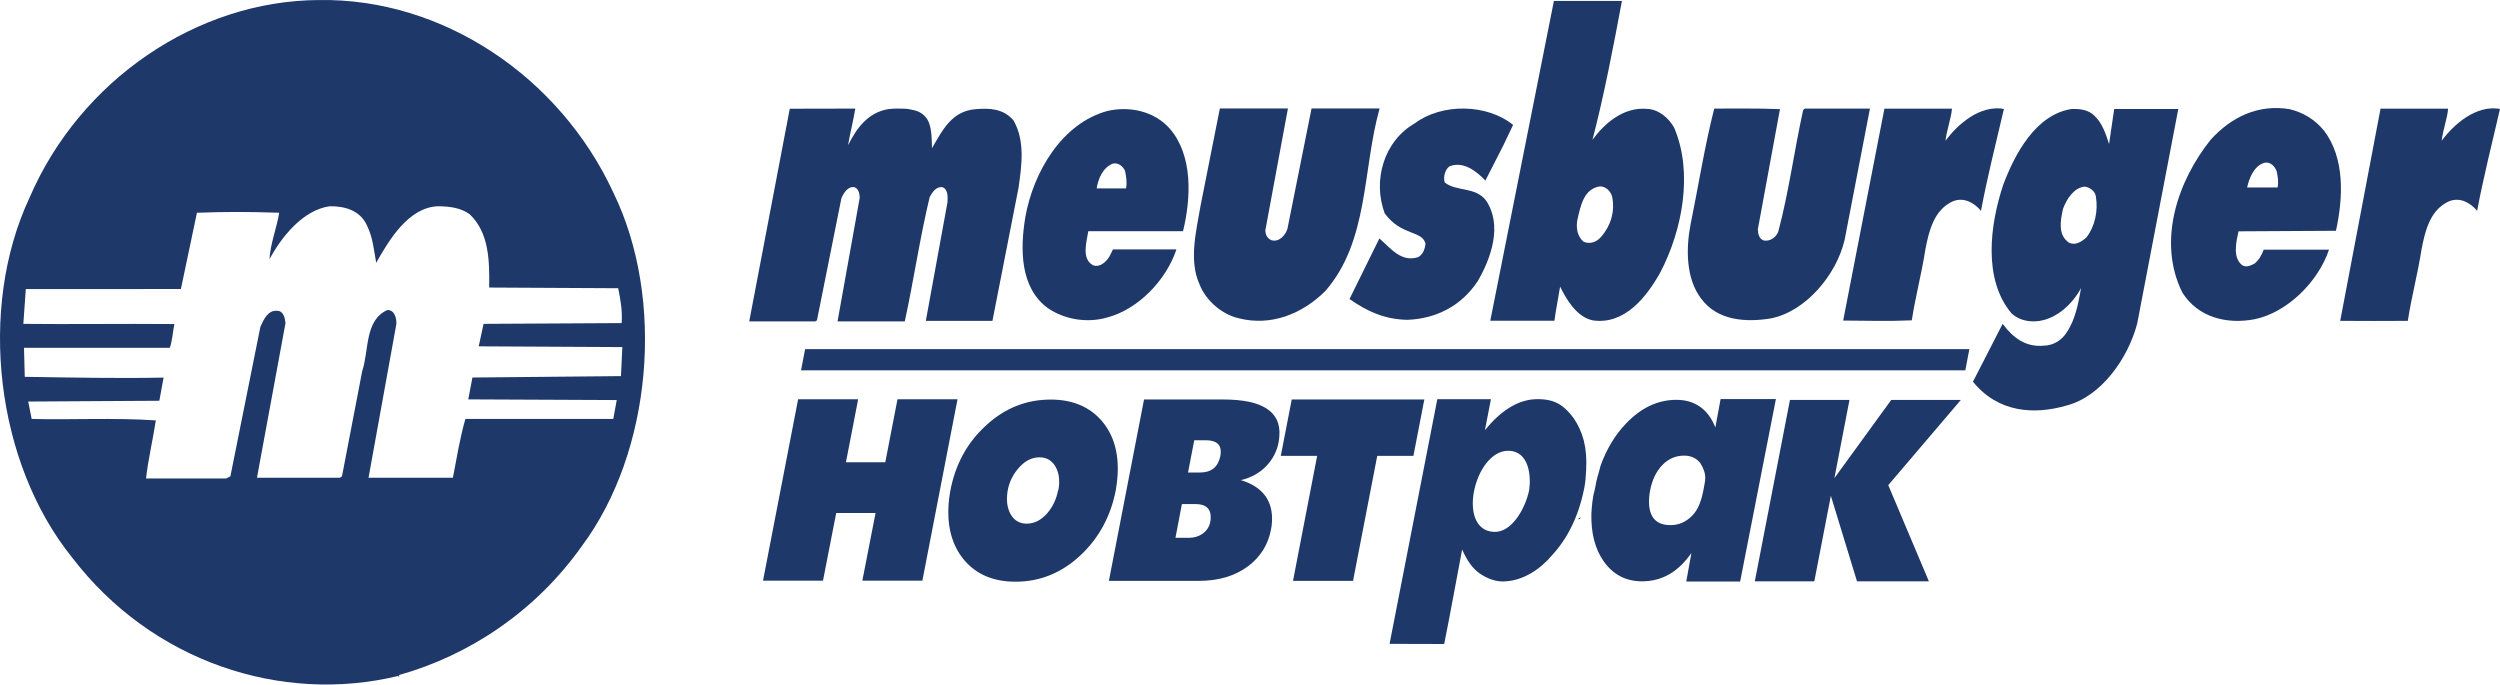 <?xml version="1.0" encoding="UTF-8" standalone="no"?>
<!-- Generator: Adobe Illustrator 16.0.0, SVG Export Plug-In . SVG Version: 6.00 Build 0)  -->
<svg xmlns:dc="http://purl.org/dc/elements/1.1/" xmlns:cc="http://creativecommons.org/ns#" xmlns:rdf="http://www.w3.org/1999/02/22-rdf-syntax-ns#" xmlns:svg="http://www.w3.org/2000/svg" xmlns="http://www.w3.org/2000/svg" xmlns:sodipodi="http://sodipodi.sourceforge.net/DTD/sodipodi-0.dtd" xmlns:inkscape="http://www.inkscape.org/namespaces/inkscape" id="Слой_1" x="0px" y="0px" width="200.135" height="54.798" viewBox="0 0 200.135 54.798" xml:space="preserve" inkscape:version="0.48.4 r9939" sodipodi:docname="logo.svg">
  <defs id="defs43"></defs>
  <g id="g3" transform="translate(-4.297,-4.264)">
    <path clip-rule="evenodd" d="M 80.95,36.227 78.137,50.75 h -4.806 l 1.058,-5.42 h -3.15 l -1.058,5.42 H 65.379 L 68.19,36.227 h 4.805 l -0.977,5.042 h 3.15 l 0.977,-5.042 h 4.805 z m 0,0" id="path5" inkscape:connector-curvature="0" style="fill:#1e386a;fill-rule:evenodd"></path>
    <path clip-rule="evenodd" d="m 93.618,43.514 c -0.404,2.072 -1.341,3.811 -2.81,5.19 -1.508,1.42 -3.25,2.128 -5.215,2.128 -1.772,0 -3.15,-0.586 -4.131,-1.758 -0.936,-1.135 -1.346,-2.6 -1.229,-4.4 0.02,-0.378 0.075,-0.771 0.149,-1.16 0.4,-2.074 1.329,-3.787 2.802,-5.146 1.507,-1.413 3.248,-2.117 5.222,-2.117 1.769,0 3.145,0.586 4.128,1.75 0.935,1.123 1.345,2.574 1.227,4.356 -0.025,0.381 -0.073,0.767 -0.143,1.157 l 0,0 z m -4.6,0 c 0.03,-0.146 0.052,-0.297 0.063,-0.447 0.037,-0.602 -0.071,-1.118 -0.333,-1.52 -0.287,-0.448 -0.697,-0.672 -1.231,-0.672 -0.651,0 -1.233,0.314 -1.745,0.939 -0.52,0.627 -0.803,1.342 -0.855,2.141 -0.043,0.627 0.076,1.145 0.336,1.559 0.288,0.448 0.701,0.67 1.239,0.67 0.608,0 1.153,-0.278 1.64,-0.832 0.447,-0.52 0.735,-1.129 0.87,-1.838 h 0.016 z m 0,0" id="path7" inkscape:connector-curvature="0" style="fill:#1e386a;fill-rule:evenodd"></path>
    <path clip-rule="evenodd" d="m 106.65,39.698 c -0.146,0.715 -0.467,1.336 -0.967,1.86 -0.545,0.569 -1.228,0.95 -2.049,1.142 1.771,0.542 2.598,1.676 2.486,3.396 -0.01,0.188 -0.037,0.385 -0.081,0.581 -0.228,1.19 -0.831,2.151 -1.799,2.894 -1.058,0.799 -2.38,1.194 -3.97,1.194 h -7.202 l 2.813,-14.521 h 6.336 c 3.123,0 4.623,0.961 4.5,2.885 -0.008,0.178 -0.034,0.366 -0.067,0.569 l 0,0 z m -4.655,1.06 c 0.011,-0.082 0.021,-0.154 0.026,-0.232 0.042,-0.678 -0.352,-1.018 -1.196,-1.018 h -0.923 l -0.498,2.582 h 0.966 c 0.909,0 1.447,-0.448 1.625,-1.332 l 0,0 z m -0.779,5.042 c 0.052,-0.794 -0.357,-1.185 -1.228,-1.185 h -1.075 l -0.516,2.703 h 1.071 c 0.443,0 0.818,-0.123 1.133,-0.352 0.379,-0.284 0.583,-0.676 0.615,-1.166 l 0,0 z m 17.104,-9.555 -0.875,4.514 h -2.894 l -1.938,10.007 h -4.806 l 1.933,-10.007 h -2.91 l 0.875,-4.514 h 10.615 z m 0,0" id="path9" inkscape:connector-curvature="0" style="fill:#1e386a;fill-rule:evenodd"></path>
    <path clip-rule="evenodd" d="m 130.817,45.67 -0.105,0.074 c -0.134,0.09 -0.049,0.138 0.084,0.033 l 0.021,-0.107 z m 0.322,-2.413 c -0.434,2.239 -1.302,4.067 -2.604,5.466 -0.855,1.018 -2.25,2.07 -3.92,2.089 -0.651,0.005 -1.254,-0.247 -1.768,-0.577 -0.667,-0.43 -1.089,-1.072 -1.5,-1.978 -0.496,2.582 -0.917,4.985 -1.437,7.562 l -4.372,-0.012 3.822,-19.586 h 4.293 l -0.481,2.477 c 1.154,-1.409 2.559,-2.497 4.25,-2.481 1.389,0.011 2.082,0.499 2.851,1.52 0.758,1.13 1.09,2.349 1.004,4.113 -0.028,0.485 -0.048,0.932 -0.138,1.407 l 0,0 z m -4.422,0.22 c 0.15,-1.092 0.007,-3.102 -1.667,-3.125 -2.704,-0.039 -4.204,6.325 -1.177,6.492 1.461,0.084 2.552,-1.916 2.844,-3.367 l 0,0 z m 0,0" id="path11" inkscape:connector-curvature="0" style="fill:#1e386a;fill-rule:evenodd"></path>
    <path clip-rule="evenodd" d="m 131.692,45.402 c 0.049,-0.716 0.075,-1.239 0.295,-2.049 0.155,-0.918 0.224,-0.918 0.453,-1.844 l -0.011,0.033 c 0.481,-1.325 1.152,-2.448 2.027,-3.362 1.212,-1.275 2.559,-1.908 4.044,-1.908 1.505,0 2.561,0.781 3.117,2.213 l 0.42,-2.273 h 4.428 l -2.862,14.605 h -4.313 l 0.411,-2.285 c -1.041,1.498 -2.332,2.269 -3.96,2.269 -1.292,0 -2.318,-0.542 -3.072,-1.614 -0.682,-0.98 -1.007,-2.237 -0.977,-3.785 l 0,0 z m 8.98,-1.95 c 0.117,-0.742 0.337,-1.127 -0.25,-2.106 -0.315,-0.4 -0.747,-0.607 -1.297,-0.607 -0.685,0 -1.267,0.251 -1.752,0.754 -0.485,0.503 -0.811,1.179 -0.981,2.04 -0.038,0.194 -0.064,0.391 -0.075,0.574 -0.095,1.469 0.474,2.195 1.715,2.195 0.652,0 1.228,-0.246 1.728,-0.753 0.503,-0.505 0.748,-1.234 0.912,-2.097 l 0,0 z m 0,0" id="path13" inkscape:connector-curvature="0" style="fill:#1e386a;fill-rule:evenodd"></path>
    <path clip-rule="evenodd" d="m 161.268,36.284 -5.808,6.817 3.251,7.699 h -5.754 l -2.092,-6.845 -1.325,6.845 h -4.763 l 2.813,-14.517 h 4.764 l -1.207,6.258 4.549,-6.258 h 5.572 z m 0,0" id="path15" inkscape:connector-curvature="0" style="fill:#1e386a;fill-rule:evenodd"></path>
    <path clip-rule="evenodd" d="m 134.139,4.34 c -0.673,3.616 -1.454,7.661 -2.359,11.12 0.971,-1.335 2.488,-2.637 4.344,-2.481 0.92,0.022 1.746,0.698 2.195,1.503 1.547,3.615 0.646,8.236 -1.101,11.577 -1.095,1.973 -2.859,4.218 -5.396,3.855 -1.308,-0.257 -2.129,-1.689 -2.632,-2.703 -0.122,0.786 -0.353,1.932 -0.454,2.731 H 123.6 L 128.693,4.34 h 5.446 z m -0.78,15.684 c 0.238,1.202 -0.133,2.364 -0.924,3.241 -0.342,0.385 -0.875,0.564 -1.361,0.353 -0.461,-0.386 -0.604,-0.984 -0.525,-1.638 0.291,-1.336 0.553,-2.574 1.802,-2.793 0.49,-0.023 0.895,0.385 1.008,0.837 l 0,0 z m 0,0" id="path17" inkscape:connector-curvature="0" style="fill:#1e386a;fill-rule:evenodd"></path>
    <path clip-rule="evenodd" d="m 164.718,12.983 c -0.65,2.784 -1.324,5.444 -1.836,8.158 -0.534,-0.637 -1.352,-1.112 -2.227,-0.772 -1.521,0.667 -1.939,2.366 -2.221,3.847 -0.294,1.923 -0.797,3.771 -1.09,5.692 -1.813,0.085 -3.586,0.029 -5.494,0.018 l 3.302,-16.963 h 5.407 c -0.045,0.714 -0.449,1.815 -0.514,2.567 0.951,-1.295 2.739,-2.886 4.673,-2.547 l 0,0 z m 0,0" id="path19" inkscape:connector-curvature="0" style="fill:#1e386a;fill-rule:evenodd"></path>
    <path clip-rule="evenodd" d="m 171.952,13.519 c 0.646,0.588 0.938,1.516 1.185,2.281 l 0.409,-2.81 h 5.132 l -3.288,17.17 c -0.722,2.767 -2.866,5.845 -5.653,6.567 -2.557,0.746 -5.461,0.602 -7.496,-1.906 l 2.376,-4.633 c 0.864,1.157 1.868,1.883 3.311,1.748 0.688,-0.021 1.388,-0.373 1.82,-1.066 0.697,-1.038 0.934,-2.352 1.148,-3.547 -0.753,1.395 -2.121,2.585 -3.647,2.665 -0.731,0.032 -1.379,-0.156 -1.912,-0.627 -2.321,-2.737 -1.725,-7.14 -0.678,-10.292 0.935,-2.496 2.611,-5.637 5.473,-6.079 0.677,-0.018 1.334,0.05 1.82,0.529 l 0,0 z m 0.128,6.479 c 0.192,1.122 -0.064,2.386 -0.764,3.283 -0.391,0.337 -0.88,0.666 -1.398,0.403 -0.894,-0.621 -0.679,-1.755 -0.466,-2.71 0.284,-0.765 0.87,-1.696 1.735,-1.771 0.397,0.05 0.84,0.352 0.893,0.795 l 0,0 z m 0,0" id="path21" inkscape:connector-curvature="0" style="fill:#1e386a;fill-rule:evenodd"></path>
    <path clip-rule="evenodd" d="m 190.353,14.733 c 1.662,2.201 1.534,5.342 0.946,8.006 l -7.801,0.044 c -0.182,0.844 -0.491,2.103 0.3,2.715 0.325,0.203 0.699,0.012 0.987,-0.134 0.375,-0.313 0.577,-0.705 0.727,-1.112 h 5.231 c -0.86,2.571 -3.341,5.014 -5.916,5.561 -2.234,0.437 -4.552,-0.112 -5.829,-2.134 -2.033,-4.118 -0.352,-8.951 2.273,-12.231 1.682,-1.85 3.824,-2.85 6.301,-2.448 1.057,0.247 2.033,0.811 2.781,1.733 l 0,0 z m -3.81,3.202 c 0.095,0.426 0.181,0.893 0.083,1.336 h -2.438 c 0.17,-0.765 0.546,-1.688 1.324,-1.955 0.496,-0.17 0.869,0.244 1.031,0.619 l 0,0 z m 0,0" id="path23" inkscape:connector-curvature="0" style="fill:#1e386a;fill-rule:evenodd"></path>
    <path clip-rule="evenodd" d="m 125.425,14.264 c -0.075,0.135 -0.778,1.659 -0.795,1.67 l -1.421,2.783 c -0.708,-0.733 -1.729,-1.56 -2.839,-1.152 -0.401,0.226 -0.549,0.888 -0.417,1.308 0.961,0.75 2.435,0.325 3.299,1.43 1.355,1.985 0.401,4.672 -0.667,6.482 -1.318,1.994 -3.359,3 -5.632,3.083 -1.841,-0.044 -3.181,-0.665 -4.623,-1.665 l 2.392,-4.851 c 0.955,0.839 1.767,1.935 3.118,1.492 0.389,-0.234 0.522,-0.653 0.576,-1.06 -0.251,-1.097 -1.933,-0.611 -3.268,-2.437 -0.971,-2.615 -0.092,-5.783 2.423,-7.219 2.154,-1.608 5.763,-1.563 7.854,0.136 l 0,0 z m 0,0" id="path25" inkscape:connector-curvature="0" style="fill:#1e386a;fill-rule:evenodd"></path>
    <path clip-rule="evenodd" d="m 78.906,16.129 c 0.832,-1.43 1.579,-2.987 3.518,-3.128 1.053,-0.084 2.173,-0.062 2.999,0.888 0.936,1.616 0.679,3.554 0.412,5.403 L 83.746,29.95 h -5.333 l 1.735,-9.495 c 0.022,-0.42 0.054,-1.023 -0.398,-1.207 -0.503,-0.062 -0.813,0.386 -1.026,0.786 -0.79,3.27 -1.286,6.711 -1.995,9.959 h -5.383 l 1.778,-9.908 c -0.022,-0.341 -0.091,-0.733 -0.444,-0.837 -0.521,-0.075 -0.844,0.474 -1.024,0.882 l -1.956,9.773 -0.133,0.091 h -5.29 l 3.245,-17.026 5.244,-0.011 c -0.144,0.944 -0.424,1.968 -0.578,2.938 0.688,-1.378 1.571,-2.585 3.161,-2.888 0.727,-0.089 0.887,-0.034 1.281,-0.043 0.32,-0.007 0.582,0.071 0.839,0.122 0.543,0.113 0.985,0.485 1.179,0.96 0.251,0.632 0.242,1.441 0.258,2.083 l 0,0 z m 0,0" id="path27" inkscape:connector-curvature="0" style="fill:#1e386a;fill-rule:evenodd"></path>
    <path clip-rule="evenodd" d="m 94.36,17.935 c 0.091,0.442 0.174,0.934 0.08,1.409 h -2.349 c 0.122,-0.794 0.501,-1.677 1.303,-1.985 0.428,-0.084 0.785,0.201 0.966,0.576 l 0,0 z m 3.572,-3.385 c 1.879,2.162 1.715,5.565 1.072,8.223 h -7.586 c -0.128,0.855 -0.57,2.196 0.379,2.727 0.568,0.197 1.058,-0.267 1.341,-0.749 l 0.257,-0.524 h 5.082 c -0.829,2.492 -3.086,4.811 -5.547,5.453 -1.606,0.468 -3.421,0.16 -4.746,-0.748 -2.237,-1.633 -2.223,-4.728 -1.81,-7.26 0.64,-3.638 2.941,-7.554 6.598,-8.53 1.762,-0.398 3.725,0.021 4.96,1.408 l 0,0 z m 0,0" id="path29" inkscape:connector-curvature="0" style="fill:#1e386a;fill-rule:evenodd"></path>
    <path clip-rule="evenodd" d="m 146.791,13.001 -1.772,9.618 c 0.011,0.368 0.106,0.776 0.474,0.899 0.52,0.083 0.984,-0.246 1.165,-0.722 0.843,-3.162 1.277,-6.488 1.985,-9.707 l 0.129,-0.133 h 5.222 l -2.029,10.515 c -0.656,2.788 -3.086,5.7 -5.867,6.276 -2.013,0.339 -4.346,0.206 -5.649,-1.622 -1.174,-1.568 -1.195,-3.917 -0.82,-5.872 0.636,-3.101 1.132,-6.297 1.9,-9.297 1.487,0.011 3.532,-0.033 5.262,0.045 l 0,0 z m 0,0" id="path31" inkscape:connector-curvature="0" style="fill:#1e386a;fill-rule:evenodd"></path>
    <path clip-rule="evenodd" d="m 105.598,22.679 c -0.021,0.352 0.166,0.692 0.486,0.815 0.625,0.179 1.111,-0.408 1.276,-0.905 l 1.932,-9.644 h 5.449 c -1.381,4.9 -0.852,10.616 -4.351,14.623 -1.867,1.844 -4.351,2.832 -6.944,2.172 -1.317,-0.308 -2.606,-1.392 -3.122,-2.714 -0.882,-1.934 -0.242,-4.359 0.091,-6.337 l 1.538,-7.744 h 5.449 l -1.804,9.734 z m 0,0" id="path33" inkscape:connector-curvature="0" style="fill:#1e386a;fill-rule:evenodd"></path>
    <path clip-rule="evenodd" d="m 53.392,19.667 c 4.187,8.57 3.096,20.778 -2.51,28.305 -3.726,5.259 -9.043,8.772 -14.686,10.343 h 0.058 v 0.118 H 36.196 V 58.371 C 26.805,60.654 16.439,57.225 10.074,48.9 3.973,41.344 2.483,28.98 6.669,20.074 10.699,10.702 20.053,4.311 29.834,4.267 c 9.895,-0.161 19.261,6.13 23.558,15.4 l 0,0 z m -19.705,2.676 c 0.449,0.9 0.545,1.946 0.726,2.963 1.031,-1.834 2.595,-4.459 4.965,-4.531 0.925,0.01 1.806,0.126 2.516,0.637 1.574,1.498 1.591,3.748 1.563,5.871 l 10.328,0.055 c 0.181,0.9 0.352,1.789 0.276,2.791 l -11.052,0.061 -0.389,1.799 11.498,0.061 -0.111,2.323 -11.89,0.113 -0.334,1.75 11.887,0.054 -0.278,1.509 H 41.555 c -0.443,1.524 -0.691,3.122 -1.002,4.71 h -6.754 l 2.231,-12.32 c 0.015,-0.497 -0.164,-1.118 -0.724,-1.107 -1.828,0.828 -1.454,3.198 -2.011,4.885 l -1.621,8.426 -0.166,0.117 h -6.64 l 2.284,-12.381 c -0.038,-0.405 -0.167,-0.984 -0.667,-0.984 -0.743,-0.073 -1.091,0.726 -1.341,1.273 l -2.403,11.975 -0.33,0.173 h -6.423 c 0.171,-1.524 0.545,-3.095 0.785,-4.647 C 13.446,37.689 9.822,37.89 6.832,37.801 L 6.556,36.409 17.052,36.346 17.394,34.492 C 13.694,34.565 10.069,34.487 6.279,34.43 L 6.219,32.107 H 17.89 c 0.208,-0.565 0.239,-1.303 0.368,-1.901 C 14.099,30.168 9.652,30.235 6.165,30.19 l 0.198,-2.783 12.416,-0.006 1.283,-6.105 c 2.375,-0.084 4.008,-0.084 6.586,0 -0.208,1.268 -0.709,2.468 -0.777,3.72 0.96,-1.788 2.663,-3.921 4.8,-4.239 1.159,-0.02 2.455,0.288 3.016,1.566 l 0,0 z m 0,0" id="path35" inkscape:connector-curvature="0" style="fill:#1e386a;fill-rule:evenodd"></path>
    <path clip-rule="evenodd" d="m 68.75,32.211 h 93.203 l -0.325,1.698 H 68.424 l 0.326,-1.698 z m 0,0" id="path37" inkscape:connector-curvature="0" style="fill:#1e386a;fill-rule:evenodd"></path>
    <path clip-rule="evenodd" d="m 204.432,12.983 c -0.646,2.784 -1.318,5.444 -1.832,8.158 -0.533,-0.637 -1.349,-1.112 -2.227,-0.772 -1.525,0.667 -1.936,2.366 -2.22,3.847 -0.295,1.923 -0.807,3.811 -1.101,5.734 -1.835,0.016 -3.512,0.009 -5.412,0 l 3.229,-16.986 h 5.408 c -0.042,0.714 -0.447,1.815 -0.512,2.567 0.951,-1.296 2.741,-2.887 4.667,-2.548 l 0,0 z m 0,0" id="path39" inkscape:connector-curvature="0" style="fill:#1e386a;fill-rule:evenodd"></path>
  </g>
</svg>
